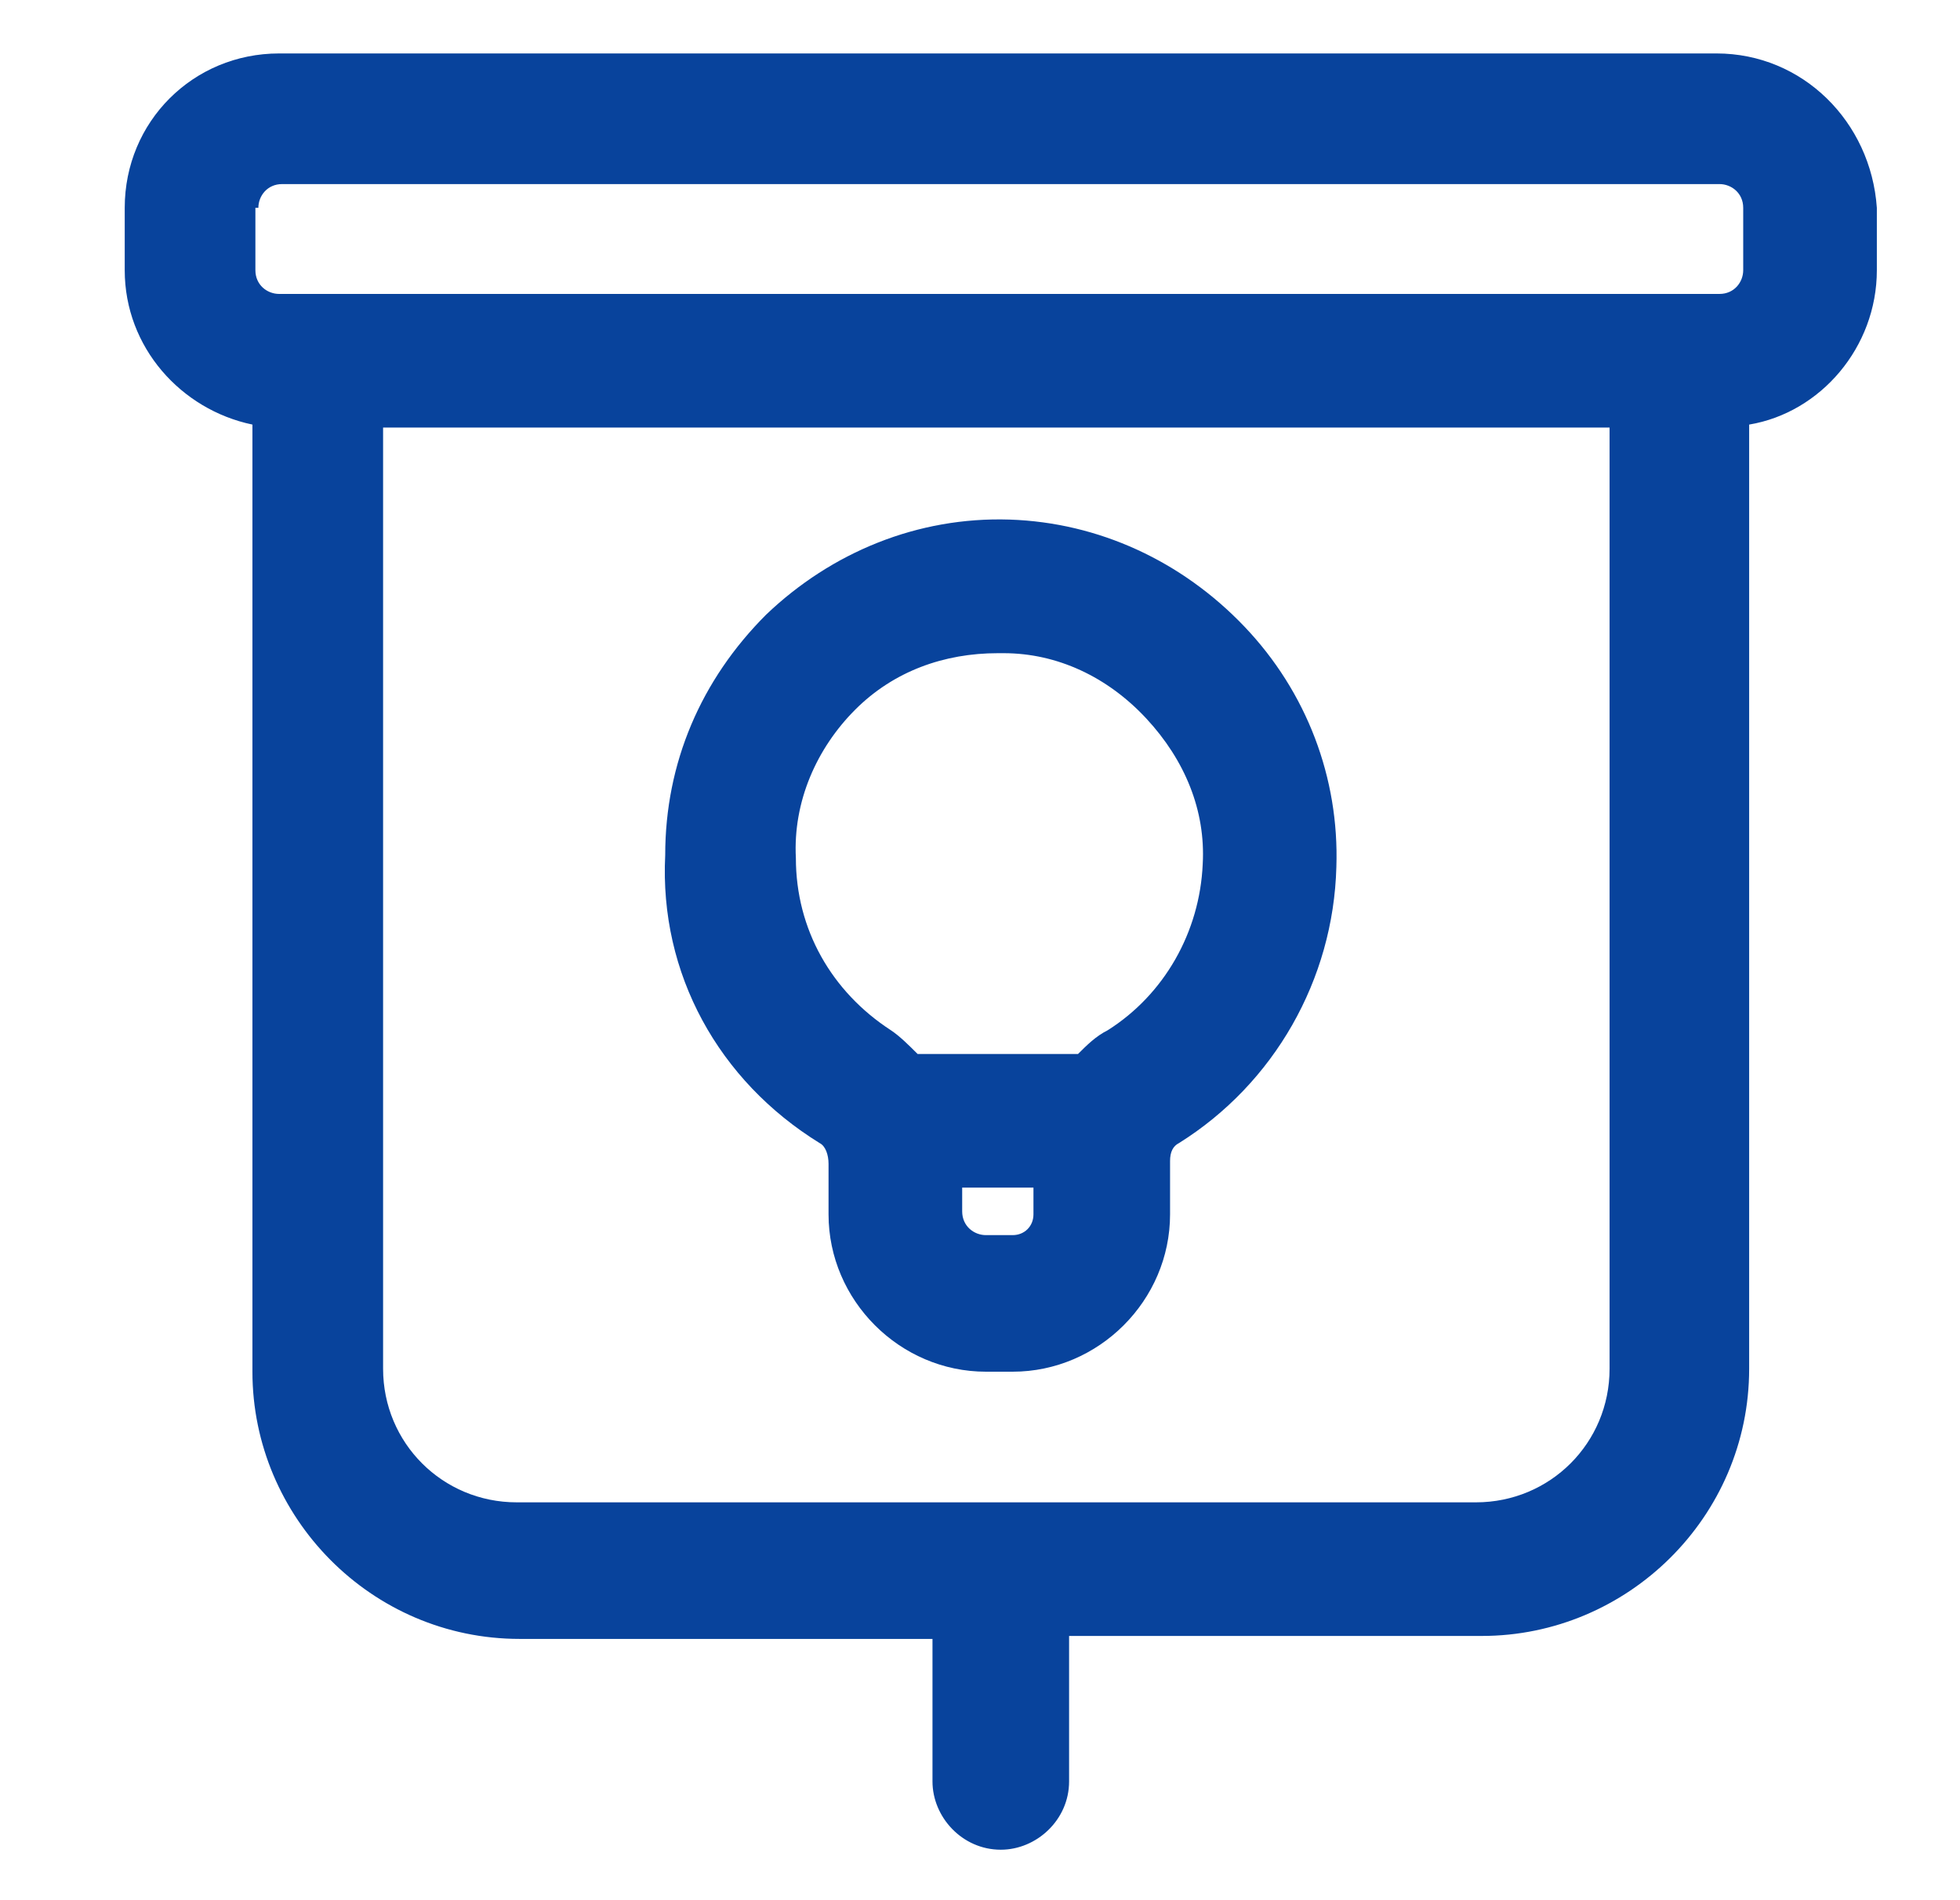 <svg width="33" height="32" viewBox="0 0 33 32" fill="none" xmlns="http://www.w3.org/2000/svg">
<g id="idea-presentation">
<g id="Group">
<path id="Vector" d="M13.8 19.25C13.9 19.3 13.95 19.45 13.95 19.6V20.45C13.95 21.9 15.15 23.1 16.6 23.1H17.05C18.5 23.1 19.7 21.9 19.7 20.45V19.55C19.7 19.4 19.75 19.3 19.85 19.25C21.45 18.25 22.45 16.5 22.5 14.6C22.55 13.1 22 11.65 20.95 10.55C19.9 9.45 18.5 8.8 17 8.75C15.45 8.7 14 9.3 12.9 10.35C11.8 11.45 11.2 12.85 11.2 14.4C11.1 16.4 12.1 18.2 13.8 19.25ZM17.05 20.8H16.6C16.4 20.8 16.2 20.65 16.2 20.4V20H17.4V20.45C17.4 20.65 17.25 20.8 17.05 20.8ZM14.4 11.95C15.05 11.3 15.9 11 16.8 11C16.85 11 16.85 11 16.9 11C17.8 11 18.65 11.4 19.3 12.1C19.95 12.8 20.3 13.65 20.25 14.55C20.2 15.7 19.6 16.75 18.65 17.35C18.45 17.45 18.3 17.6 18.15 17.75H15.45C15.3 17.6 15.15 17.45 15 17.35C14 16.7 13.4 15.65 13.4 14.45C13.35 13.5 13.75 12.6 14.4 11.95Z" fill="#08439C"/>
<path id="Vector_2" d="M28.9 0.9H4.7C3.25 0.9 2.1 2.05 2.1 3.5V4.55C2.1 5.85 3.05 6.9 4.25 7.15V23.1C4.25 25.55 6.25 27.6 8.75 27.6H15.7V30C15.7 30.6 16.2 31.15 16.85 31.15C17.45 31.15 18 30.65 18 30V27.55H24.95C27.4 27.55 29.45 25.55 29.45 23.05V7.15C30.65 6.95 31.6 5.85 31.6 4.55V3.5C31.5 2.05 30.35 0.9 28.9 0.9ZM4.35 3.5C4.35 3.3 4.5 3.1 4.75 3.1H28.95C29.15 3.1 29.35 3.25 29.35 3.5V4.55C29.35 4.75 29.2 4.95 28.95 4.95H4.7C4.5 4.95 4.3 4.8 4.3 4.55V3.5H4.35ZM27.1 23.05C27.1 24.3 26.1 25.3 24.85 25.3H8.7C7.45 25.3 6.45 24.3 6.45 23.05V7.2H27.1V23.05Z" fill="#08439C"/>
</g>
</g>
</svg>
